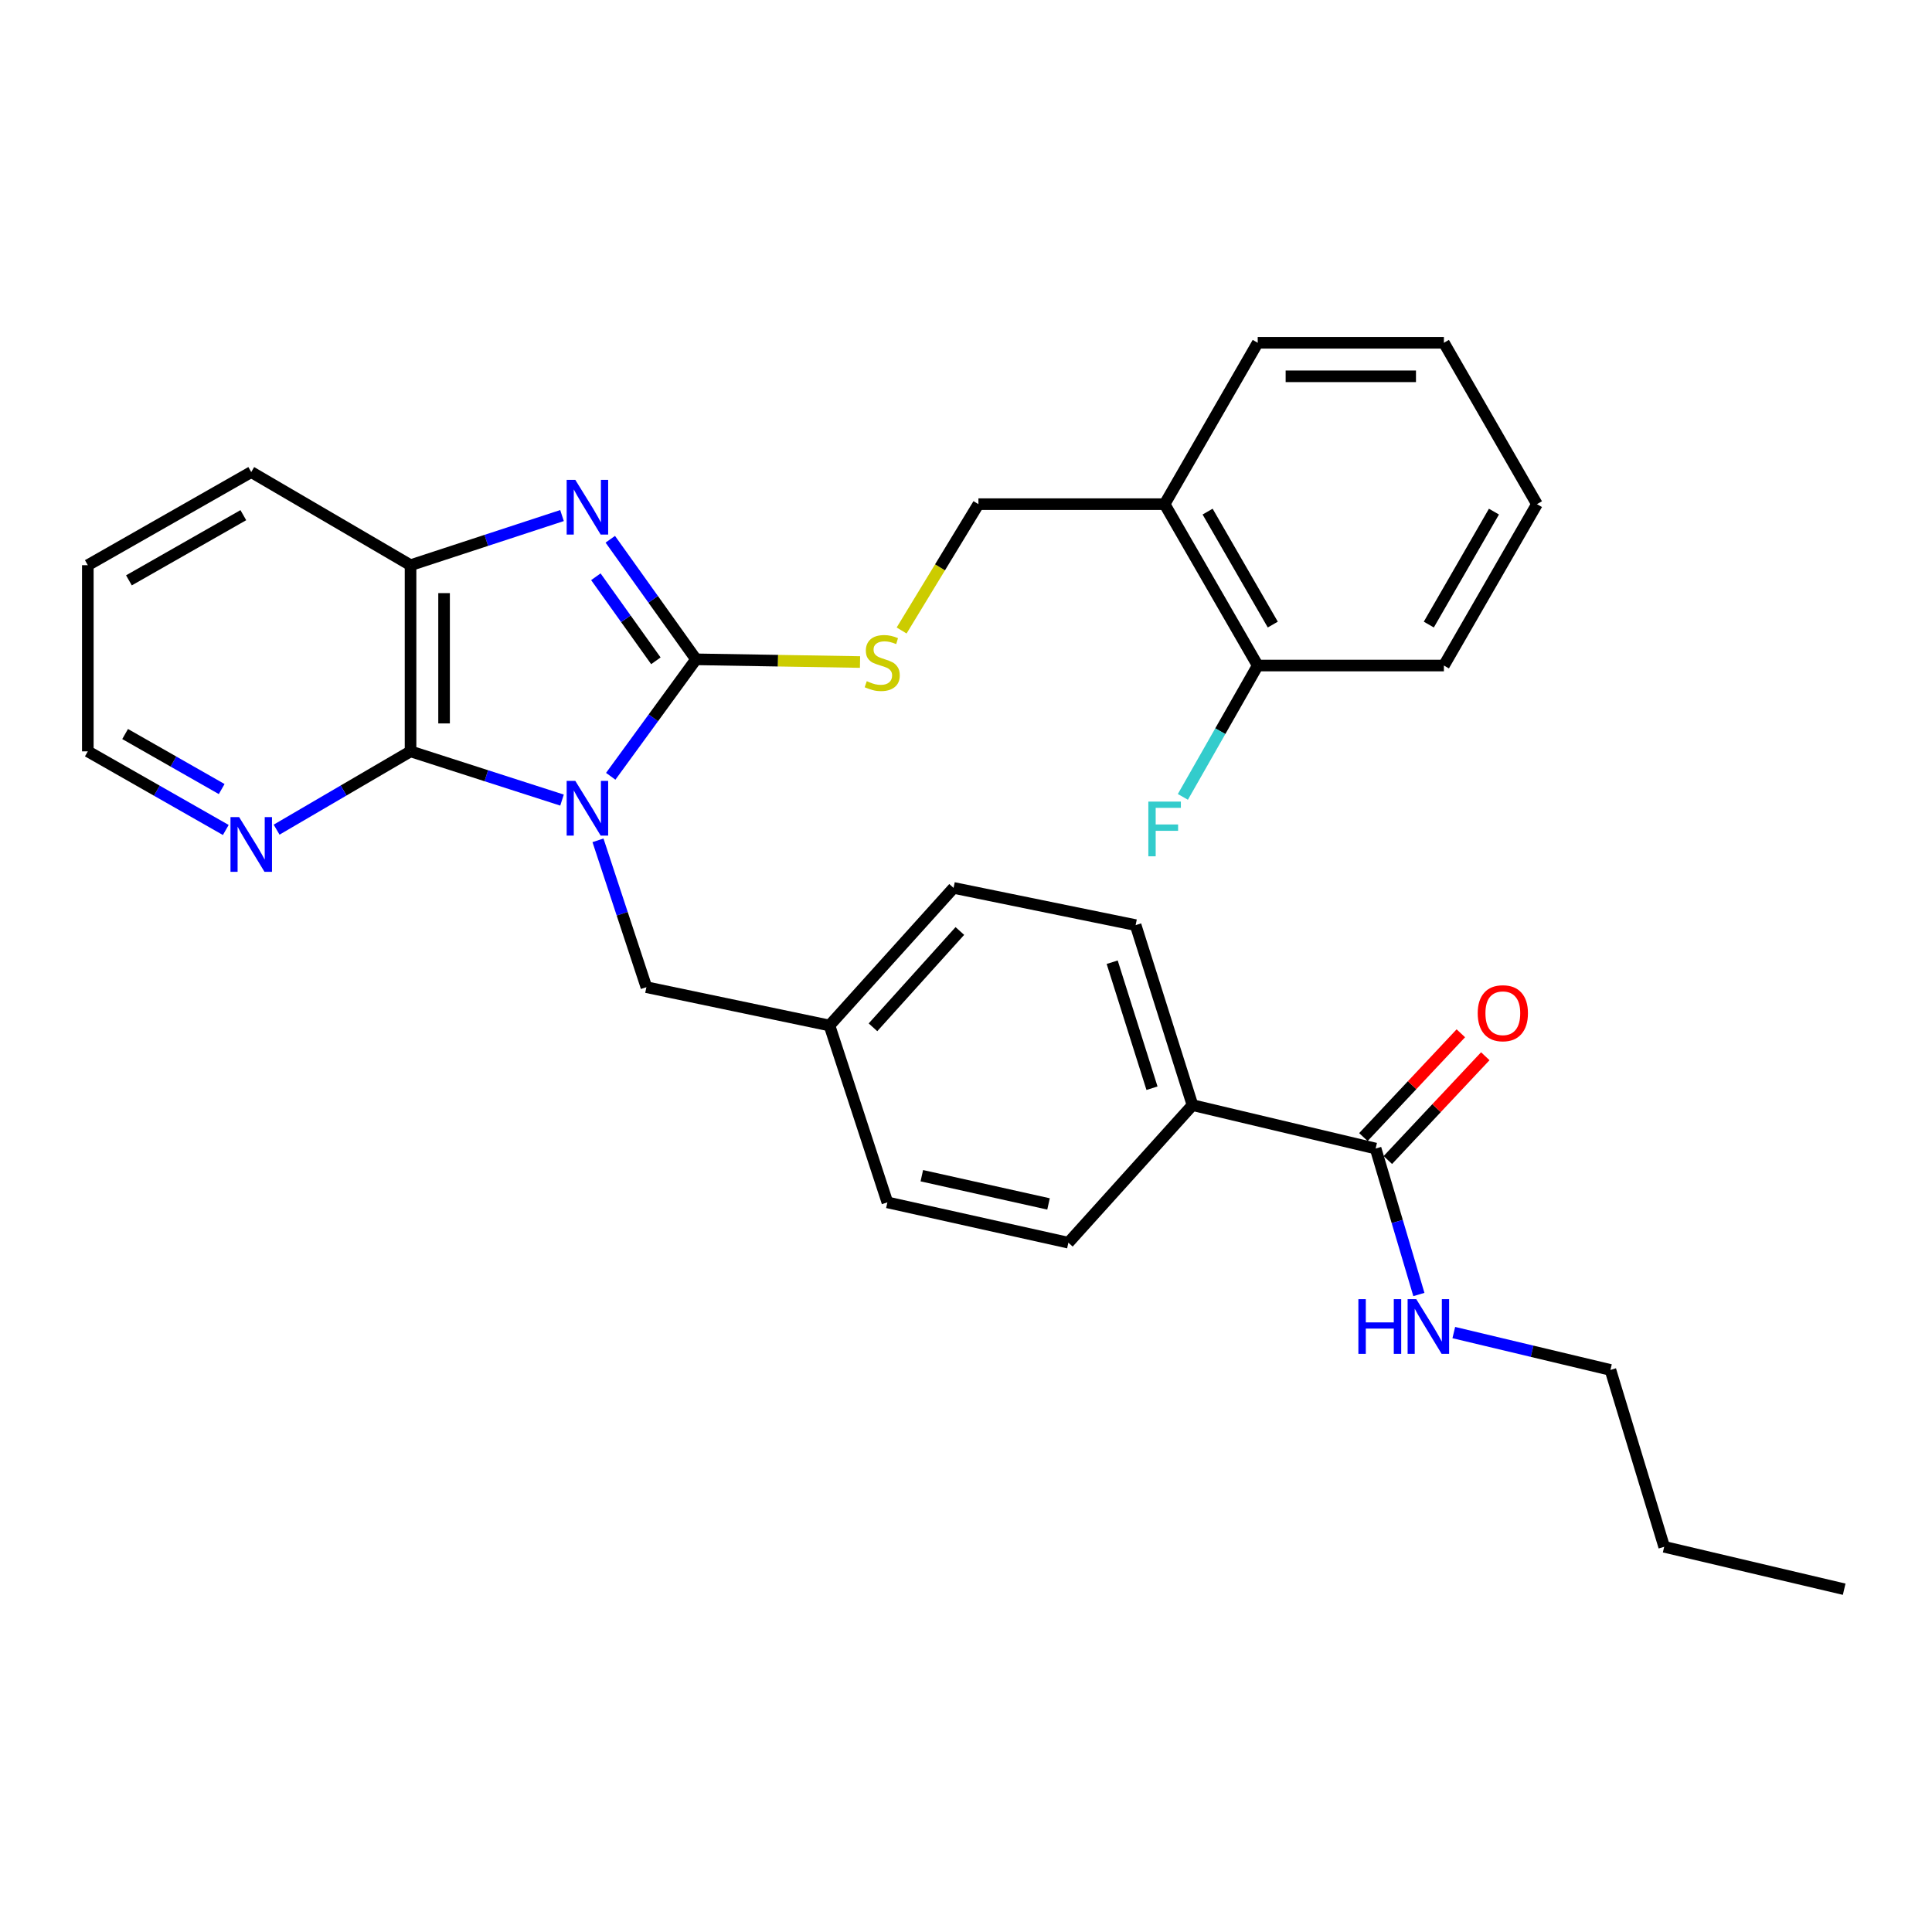 <?xml version='1.0' encoding='iso-8859-1'?>
<svg version='1.1' baseProfile='full'
              xmlns='http://www.w3.org/2000/svg'
                      xmlns:rdkit='http://www.rdkit.org/xml'
                      xmlns:xlink='http://www.w3.org/1999/xlink'
                  xml:space='preserve'
width='1000px' height='1000px' viewBox='0 0 1000 1000'>
<!-- END OF HEADER -->
<rect style='opacity:1.0;fill:#FFFFFF;stroke:none' width='1000' height='1000' x='0' y='0'> </rect>
<path class='bond-0' d='M 316.11,401.808 L 338.185,371.538' style='fill:none;fill-rule:evenodd;stroke:#0000FF;stroke-width:6px;stroke-linecap:butt;stroke-linejoin:miter;stroke-opacity:1' />
<path class='bond-0' d='M 338.185,371.538 L 360.259,341.267' style='fill:none;fill-rule:evenodd;stroke:#000000;stroke-width:6px;stroke-linecap:butt;stroke-linejoin:miter;stroke-opacity:1' />
<path class='bond-2' d='M 290.901,414.125 L 251.699,401.513' style='fill:none;fill-rule:evenodd;stroke:#0000FF;stroke-width:6px;stroke-linecap:butt;stroke-linejoin:miter;stroke-opacity:1' />
<path class='bond-2' d='M 251.699,401.513 L 212.498,388.902' style='fill:none;fill-rule:evenodd;stroke:#000000;stroke-width:6px;stroke-linecap:butt;stroke-linejoin:miter;stroke-opacity:1' />
<path class='bond-5' d='M 309.517,434.951 L 322.047,472.956' style='fill:none;fill-rule:evenodd;stroke:#0000FF;stroke-width:6px;stroke-linecap:butt;stroke-linejoin:miter;stroke-opacity:1' />
<path class='bond-5' d='M 322.047,472.956 L 334.577,510.961' style='fill:none;fill-rule:evenodd;stroke:#000000;stroke-width:6px;stroke-linecap:butt;stroke-linejoin:miter;stroke-opacity:1' />
<path class='bond-1' d='M 360.259,341.267 L 338.071,310.194' style='fill:none;fill-rule:evenodd;stroke:#000000;stroke-width:6px;stroke-linecap:butt;stroke-linejoin:miter;stroke-opacity:1' />
<path class='bond-1' d='M 338.071,310.194 L 315.883,279.12' style='fill:none;fill-rule:evenodd;stroke:#0000FF;stroke-width:6px;stroke-linecap:butt;stroke-linejoin:miter;stroke-opacity:1' />
<path class='bond-1' d='M 339.48,342.029 L 323.949,320.278' style='fill:none;fill-rule:evenodd;stroke:#000000;stroke-width:6px;stroke-linecap:butt;stroke-linejoin:miter;stroke-opacity:1' />
<path class='bond-1' d='M 323.949,320.278 L 308.417,298.527' style='fill:none;fill-rule:evenodd;stroke:#0000FF;stroke-width:6px;stroke-linecap:butt;stroke-linejoin:miter;stroke-opacity:1' />
<path class='bond-4' d='M 360.259,341.267 L 402.703,341.968' style='fill:none;fill-rule:evenodd;stroke:#000000;stroke-width:6px;stroke-linecap:butt;stroke-linejoin:miter;stroke-opacity:1' />
<path class='bond-4' d='M 402.703,341.968 L 445.147,342.668' style='fill:none;fill-rule:evenodd;stroke:#CCCC00;stroke-width:6px;stroke-linecap:butt;stroke-linejoin:miter;stroke-opacity:1' />
<path class='bond-30' d='M 290.896,266.851 L 251.697,279.697' style='fill:none;fill-rule:evenodd;stroke:#0000FF;stroke-width:6px;stroke-linecap:butt;stroke-linejoin:miter;stroke-opacity:1' />
<path class='bond-30' d='M 251.697,279.697 L 212.498,292.544' style='fill:none;fill-rule:evenodd;stroke:#000000;stroke-width:6px;stroke-linecap:butt;stroke-linejoin:miter;stroke-opacity:1' />
<path class='bond-3' d='M 212.498,388.902 L 212.498,292.544' style='fill:none;fill-rule:evenodd;stroke:#000000;stroke-width:6px;stroke-linecap:butt;stroke-linejoin:miter;stroke-opacity:1' />
<path class='bond-3' d='M 229.851,374.448 L 229.851,306.997' style='fill:none;fill-rule:evenodd;stroke:#000000;stroke-width:6px;stroke-linecap:butt;stroke-linejoin:miter;stroke-opacity:1' />
<path class='bond-7' d='M 212.498,388.902 L 177.833,409.166' style='fill:none;fill-rule:evenodd;stroke:#000000;stroke-width:6px;stroke-linecap:butt;stroke-linejoin:miter;stroke-opacity:1' />
<path class='bond-7' d='M 177.833,409.166 L 143.169,429.43' style='fill:none;fill-rule:evenodd;stroke:#0000FF;stroke-width:6px;stroke-linecap:butt;stroke-linejoin:miter;stroke-opacity:1' />
<path class='bond-20' d='M 212.498,292.544 L 130.041,244.34' style='fill:none;fill-rule:evenodd;stroke:#000000;stroke-width:6px;stroke-linecap:butt;stroke-linejoin:miter;stroke-opacity:1' />
<path class='bond-10' d='M 466.677,326.342 L 486.554,293.646' style='fill:none;fill-rule:evenodd;stroke:#CCCC00;stroke-width:6px;stroke-linecap:butt;stroke-linejoin:miter;stroke-opacity:1' />
<path class='bond-10' d='M 486.554,293.646 L 506.43,260.951' style='fill:none;fill-rule:evenodd;stroke:#000000;stroke-width:6px;stroke-linecap:butt;stroke-linejoin:miter;stroke-opacity:1' />
<path class='bond-16' d='M 334.577,510.961 L 429.334,530.792' style='fill:none;fill-rule:evenodd;stroke:#000000;stroke-width:6px;stroke-linecap:butt;stroke-linejoin:miter;stroke-opacity:1' />
<path class='bond-6' d='M 712.016,594.488 L 617.23,572.006' style='fill:none;fill-rule:evenodd;stroke:#000000;stroke-width:6px;stroke-linecap:butt;stroke-linejoin:miter;stroke-opacity:1' />
<path class='bond-11' d='M 718.342,600.427 L 743.562,573.567' style='fill:none;fill-rule:evenodd;stroke:#000000;stroke-width:6px;stroke-linecap:butt;stroke-linejoin:miter;stroke-opacity:1' />
<path class='bond-11' d='M 743.562,573.567 L 768.782,546.707' style='fill:none;fill-rule:evenodd;stroke:#FF0000;stroke-width:6px;stroke-linecap:butt;stroke-linejoin:miter;stroke-opacity:1' />
<path class='bond-11' d='M 705.691,588.549 L 730.911,561.689' style='fill:none;fill-rule:evenodd;stroke:#000000;stroke-width:6px;stroke-linecap:butt;stroke-linejoin:miter;stroke-opacity:1' />
<path class='bond-11' d='M 730.911,561.689 L 756.132,534.829' style='fill:none;fill-rule:evenodd;stroke:#FF0000;stroke-width:6px;stroke-linecap:butt;stroke-linejoin:miter;stroke-opacity:1' />
<path class='bond-13' d='M 712.016,594.488 L 723.213,632.26' style='fill:none;fill-rule:evenodd;stroke:#000000;stroke-width:6px;stroke-linecap:butt;stroke-linejoin:miter;stroke-opacity:1' />
<path class='bond-13' d='M 723.213,632.26 L 734.409,670.032' style='fill:none;fill-rule:evenodd;stroke:#0000FF;stroke-width:6px;stroke-linecap:butt;stroke-linejoin:miter;stroke-opacity:1' />
<path class='bond-21' d='M 116.867,429.597 L 81.161,409.249' style='fill:none;fill-rule:evenodd;stroke:#0000FF;stroke-width:6px;stroke-linecap:butt;stroke-linejoin:miter;stroke-opacity:1' />
<path class='bond-21' d='M 81.161,409.249 L 45.455,388.902' style='fill:none;fill-rule:evenodd;stroke:#000000;stroke-width:6px;stroke-linecap:butt;stroke-linejoin:miter;stroke-opacity:1' />
<path class='bond-21' d='M 114.747,408.416 L 89.753,394.173' style='fill:none;fill-rule:evenodd;stroke:#0000FF;stroke-width:6px;stroke-linecap:butt;stroke-linejoin:miter;stroke-opacity:1' />
<path class='bond-21' d='M 89.753,394.173 L 64.758,379.929' style='fill:none;fill-rule:evenodd;stroke:#000000;stroke-width:6px;stroke-linecap:butt;stroke-linejoin:miter;stroke-opacity:1' />
<path class='bond-8' d='M 602.798,260.951 L 506.43,260.951' style='fill:none;fill-rule:evenodd;stroke:#000000;stroke-width:6px;stroke-linecap:butt;stroke-linejoin:miter;stroke-opacity:1' />
<path class='bond-12' d='M 602.798,260.951 L 650.991,344.478' style='fill:none;fill-rule:evenodd;stroke:#000000;stroke-width:6px;stroke-linecap:butt;stroke-linejoin:miter;stroke-opacity:1' />
<path class='bond-12' d='M 625.058,264.808 L 658.793,323.276' style='fill:none;fill-rule:evenodd;stroke:#000000;stroke-width:6px;stroke-linecap:butt;stroke-linejoin:miter;stroke-opacity:1' />
<path class='bond-22' d='M 602.798,260.951 L 650.991,177.425' style='fill:none;fill-rule:evenodd;stroke:#000000;stroke-width:6px;stroke-linecap:butt;stroke-linejoin:miter;stroke-opacity:1' />
<path class='bond-9' d='M 617.23,572.006 L 587.797,478.839' style='fill:none;fill-rule:evenodd;stroke:#000000;stroke-width:6px;stroke-linecap:butt;stroke-linejoin:miter;stroke-opacity:1' />
<path class='bond-9' d='M 596.268,563.258 L 575.665,498.041' style='fill:none;fill-rule:evenodd;stroke:#000000;stroke-width:6px;stroke-linecap:butt;stroke-linejoin:miter;stroke-opacity:1' />
<path class='bond-31' d='M 617.23,572.006 L 552.994,643.221' style='fill:none;fill-rule:evenodd;stroke:#000000;stroke-width:6px;stroke-linecap:butt;stroke-linejoin:miter;stroke-opacity:1' />
<path class='bond-17' d='M 650.991,344.478 L 631.622,378.474' style='fill:none;fill-rule:evenodd;stroke:#000000;stroke-width:6px;stroke-linecap:butt;stroke-linejoin:miter;stroke-opacity:1' />
<path class='bond-17' d='M 631.622,378.474 L 612.252,412.471' style='fill:none;fill-rule:evenodd;stroke:#33CCCC;stroke-width:6px;stroke-linecap:butt;stroke-linejoin:miter;stroke-opacity:1' />
<path class='bond-23' d='M 650.991,344.478 L 747.359,344.478' style='fill:none;fill-rule:evenodd;stroke:#000000;stroke-width:6px;stroke-linecap:butt;stroke-linejoin:miter;stroke-opacity:1' />
<path class='bond-24' d='M 752.481,689.734 L 793.018,699.405' style='fill:none;fill-rule:evenodd;stroke:#0000FF;stroke-width:6px;stroke-linecap:butt;stroke-linejoin:miter;stroke-opacity:1' />
<path class='bond-24' d='M 793.018,699.405 L 833.556,709.076' style='fill:none;fill-rule:evenodd;stroke:#000000;stroke-width:6px;stroke-linecap:butt;stroke-linejoin:miter;stroke-opacity:1' />
<path class='bond-14' d='M 587.797,478.839 L 493.57,459.577' style='fill:none;fill-rule:evenodd;stroke:#000000;stroke-width:6px;stroke-linecap:butt;stroke-linejoin:miter;stroke-opacity:1' />
<path class='bond-15' d='M 552.994,643.221 L 459.307,622.349' style='fill:none;fill-rule:evenodd;stroke:#000000;stroke-width:6px;stroke-linecap:butt;stroke-linejoin:miter;stroke-opacity:1' />
<path class='bond-15' d='M 542.715,623.152 L 477.134,608.542' style='fill:none;fill-rule:evenodd;stroke:#000000;stroke-width:6px;stroke-linecap:butt;stroke-linejoin:miter;stroke-opacity:1' />
<path class='bond-18' d='M 429.334,530.792 L 459.307,622.349' style='fill:none;fill-rule:evenodd;stroke:#000000;stroke-width:6px;stroke-linecap:butt;stroke-linejoin:miter;stroke-opacity:1' />
<path class='bond-19' d='M 429.334,530.792 L 493.57,459.577' style='fill:none;fill-rule:evenodd;stroke:#000000;stroke-width:6px;stroke-linecap:butt;stroke-linejoin:miter;stroke-opacity:1' />
<path class='bond-19' d='M 451.855,531.733 L 496.82,481.882' style='fill:none;fill-rule:evenodd;stroke:#000000;stroke-width:6px;stroke-linecap:butt;stroke-linejoin:miter;stroke-opacity:1' />
<path class='bond-32' d='M 130.041,244.34 L 45.455,292.544' style='fill:none;fill-rule:evenodd;stroke:#000000;stroke-width:6px;stroke-linecap:butt;stroke-linejoin:miter;stroke-opacity:1' />
<path class='bond-32' d='M 125.945,266.648 L 66.734,300.39' style='fill:none;fill-rule:evenodd;stroke:#000000;stroke-width:6px;stroke-linecap:butt;stroke-linejoin:miter;stroke-opacity:1' />
<path class='bond-26' d='M 45.455,388.902 L 45.455,292.544' style='fill:none;fill-rule:evenodd;stroke:#000000;stroke-width:6px;stroke-linecap:butt;stroke-linejoin:miter;stroke-opacity:1' />
<path class='bond-27' d='M 650.991,177.425 L 747.359,177.425' style='fill:none;fill-rule:evenodd;stroke:#000000;stroke-width:6px;stroke-linecap:butt;stroke-linejoin:miter;stroke-opacity:1' />
<path class='bond-27' d='M 665.446,194.778 L 732.904,194.778' style='fill:none;fill-rule:evenodd;stroke:#000000;stroke-width:6px;stroke-linecap:butt;stroke-linejoin:miter;stroke-opacity:1' />
<path class='bond-33' d='M 747.359,344.478 L 795.523,260.951' style='fill:none;fill-rule:evenodd;stroke:#000000;stroke-width:6px;stroke-linecap:butt;stroke-linejoin:miter;stroke-opacity:1' />
<path class='bond-33' d='M 739.551,323.28 L 773.266,264.812' style='fill:none;fill-rule:evenodd;stroke:#000000;stroke-width:6px;stroke-linecap:butt;stroke-linejoin:miter;stroke-opacity:1' />
<path class='bond-25' d='M 833.556,709.076 L 861.379,800.623' style='fill:none;fill-rule:evenodd;stroke:#000000;stroke-width:6px;stroke-linecap:butt;stroke-linejoin:miter;stroke-opacity:1' />
<path class='bond-28' d='M 861.379,800.623 L 954.545,822.575' style='fill:none;fill-rule:evenodd;stroke:#000000;stroke-width:6px;stroke-linecap:butt;stroke-linejoin:miter;stroke-opacity:1' />
<path class='bond-29' d='M 747.359,177.425 L 795.523,260.951' style='fill:none;fill-rule:evenodd;stroke:#000000;stroke-width:6px;stroke-linecap:butt;stroke-linejoin:miter;stroke-opacity:1' />
<path  class='atom-0' d='M 297.785 404.194
L 307.065 419.194
Q 307.985 420.674, 309.465 423.354
Q 310.945 426.034, 311.025 426.194
L 311.025 404.194
L 314.785 404.194
L 314.785 432.514
L 310.905 432.514
L 300.945 416.114
Q 299.785 414.194, 298.545 411.994
Q 297.345 409.794, 296.985 409.114
L 296.985 432.514
L 293.305 432.514
L 293.305 404.194
L 297.785 404.194
' fill='#0000FF'/>
<path  class='atom-2' d='M 297.785 248.382
L 307.065 263.382
Q 307.985 264.862, 309.465 267.542
Q 310.945 270.222, 311.025 270.382
L 311.025 248.382
L 314.785 248.382
L 314.785 276.702
L 310.905 276.702
L 300.945 260.302
Q 299.785 258.382, 298.545 256.182
Q 297.345 253.982, 296.985 253.302
L 296.985 276.702
L 293.305 276.702
L 293.305 248.382
L 297.785 248.382
' fill='#0000FF'/>
<path  class='atom-5' d='M 448.637 352.578
Q 448.957 352.698, 450.277 353.258
Q 451.597 353.818, 453.037 354.178
Q 454.517 354.498, 455.957 354.498
Q 458.637 354.498, 460.197 353.218
Q 461.757 351.898, 461.757 349.618
Q 461.757 348.058, 460.957 347.098
Q 460.197 346.138, 458.997 345.618
Q 457.797 345.098, 455.797 344.498
Q 453.277 343.738, 451.757 343.018
Q 450.277 342.298, 449.197 340.778
Q 448.157 339.258, 448.157 336.698
Q 448.157 333.138, 450.557 330.938
Q 452.997 328.738, 457.797 328.738
Q 461.077 328.738, 464.797 330.298
L 463.877 333.378
Q 460.477 331.978, 457.917 331.978
Q 455.157 331.978, 453.637 333.138
Q 452.117 334.258, 452.157 336.218
Q 452.157 337.738, 452.917 338.658
Q 453.717 339.578, 454.837 340.098
Q 455.997 340.618, 457.917 341.218
Q 460.477 342.018, 461.997 342.818
Q 463.517 343.618, 464.597 345.258
Q 465.717 346.858, 465.717 349.618
Q 465.717 353.538, 463.077 355.658
Q 460.477 357.738, 456.117 357.738
Q 453.597 357.738, 451.677 357.178
Q 449.797 356.658, 447.557 355.738
L 448.637 352.578
' fill='#CCCC00'/>
<path  class='atom-8' d='M 123.781 422.945
L 133.061 437.945
Q 133.981 439.425, 135.461 442.105
Q 136.941 444.785, 137.021 444.945
L 137.021 422.945
L 140.781 422.945
L 140.781 451.265
L 136.901 451.265
L 126.941 434.865
Q 125.781 432.945, 124.541 430.745
Q 123.341 428.545, 122.981 427.865
L 122.981 451.265
L 119.301 451.265
L 119.301 422.945
L 123.781 422.945
' fill='#0000FF'/>
<path  class='atom-12' d='M 764.862 524.442
Q 764.862 517.642, 768.222 513.842
Q 771.582 510.042, 777.862 510.042
Q 784.142 510.042, 787.502 513.842
Q 790.862 517.642, 790.862 524.442
Q 790.862 531.322, 787.462 535.242
Q 784.062 539.122, 777.862 539.122
Q 771.622 539.122, 768.222 535.242
Q 764.862 531.362, 764.862 524.442
M 777.862 535.922
Q 782.182 535.922, 784.502 533.042
Q 786.862 530.122, 786.862 524.442
Q 786.862 518.882, 784.502 516.082
Q 782.182 513.242, 777.862 513.242
Q 773.542 513.242, 771.182 516.042
Q 768.862 518.842, 768.862 524.442
Q 768.862 530.162, 771.182 533.042
Q 773.542 535.922, 777.862 535.922
' fill='#FF0000'/>
<path  class='atom-14' d='M 703.099 672.434
L 706.939 672.434
L 706.939 684.474
L 721.419 684.474
L 721.419 672.434
L 725.259 672.434
L 725.259 700.754
L 721.419 700.754
L 721.419 687.674
L 706.939 687.674
L 706.939 700.754
L 703.099 700.754
L 703.099 672.434
' fill='#0000FF'/>
<path  class='atom-14' d='M 733.059 672.434
L 742.339 687.434
Q 743.259 688.914, 744.739 691.594
Q 746.219 694.274, 746.299 694.434
L 746.299 672.434
L 750.059 672.434
L 750.059 700.754
L 746.179 700.754
L 736.219 684.354
Q 735.059 682.434, 733.819 680.234
Q 732.619 678.034, 732.259 677.354
L 732.259 700.754
L 728.579 700.754
L 728.579 672.434
L 733.059 672.434
' fill='#0000FF'/>
<path  class='atom-18' d='M 594.378 414.904
L 611.218 414.904
L 611.218 418.144
L 598.178 418.144
L 598.178 426.744
L 609.778 426.744
L 609.778 430.024
L 598.178 430.024
L 598.178 443.224
L 594.378 443.224
L 594.378 414.904
' fill='#33CCCC'/>
</svg>
